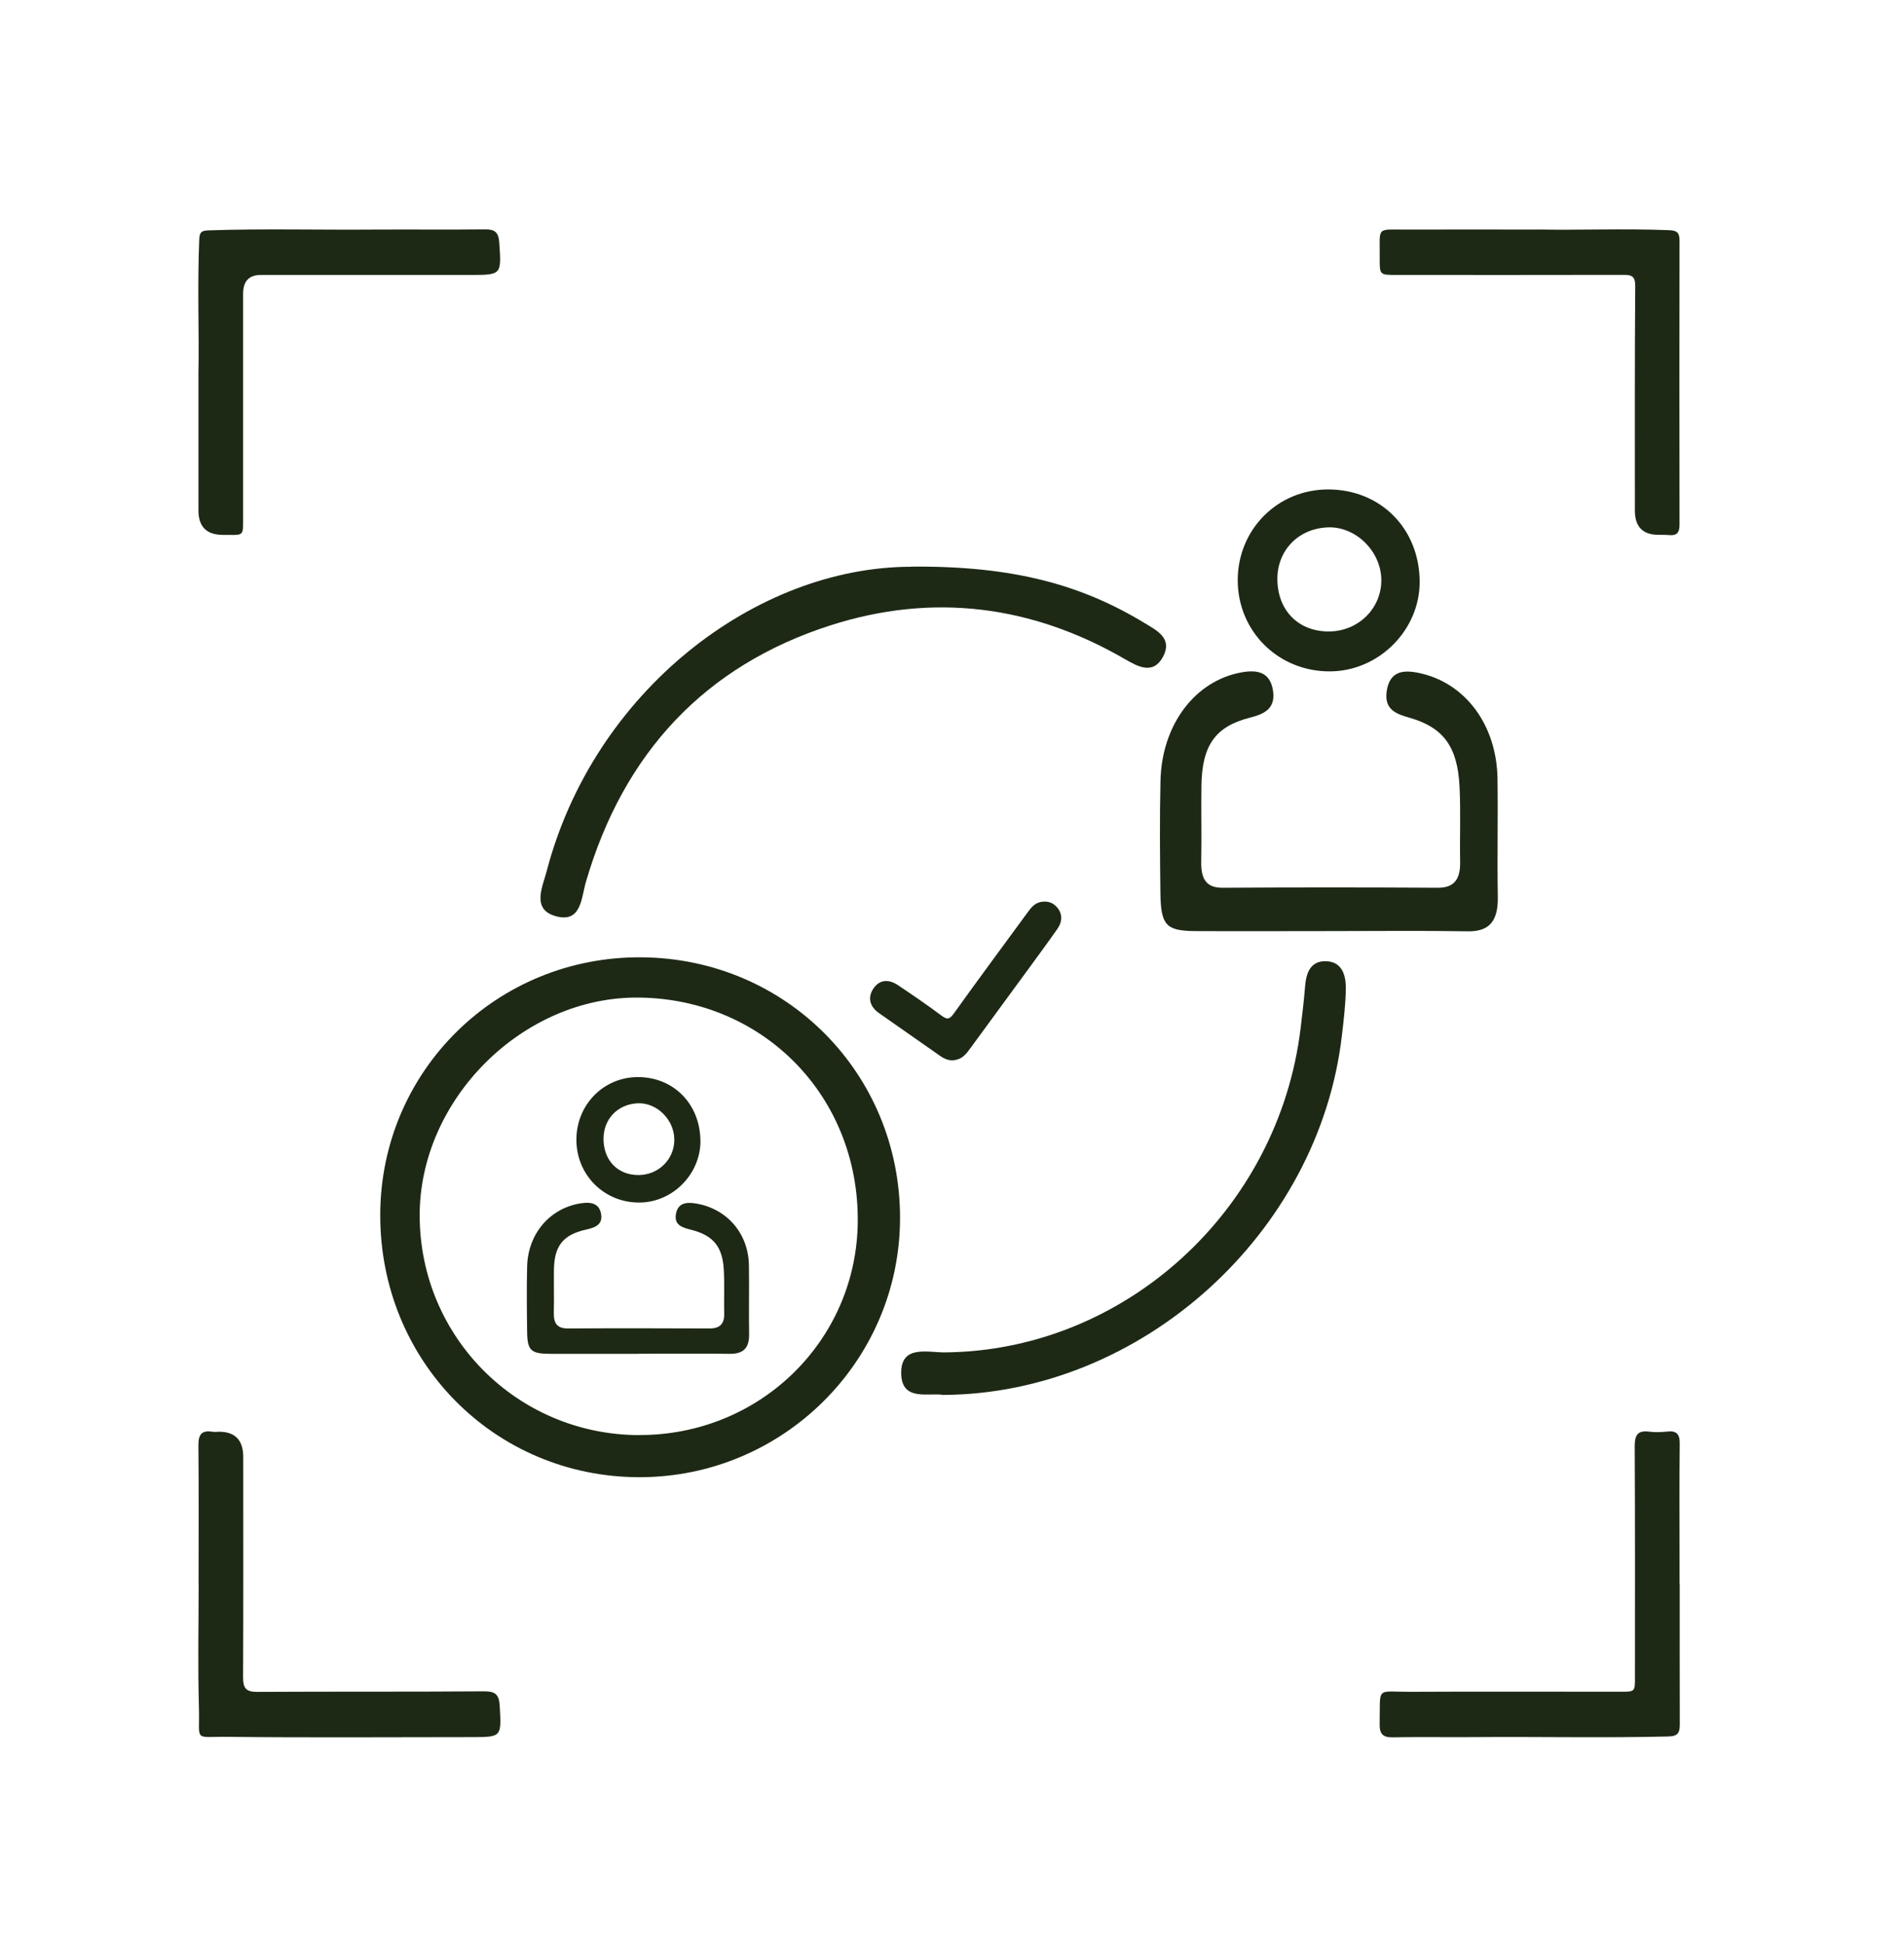 <svg width="48" height="49" viewBox="0 0 48 49" fill="none" xmlns="http://www.w3.org/2000/svg">
<path d="M5.003 9.392C5.023 8.428 4.973 7.234 5.023 6.039C5.03 5.875 5.06 5.814 5.239 5.807C6.637 5.758 8.032 5.798 9.43 5.786C10.361 5.781 11.292 5.791 12.223 5.781C12.461 5.779 12.567 5.84 12.586 6.107C12.643 6.926 12.65 6.93 11.857 6.93C10.096 6.93 8.336 6.93 6.577 6.93C6.278 6.93 6.129 7.087 6.129 7.401C6.129 9.305 6.129 11.213 6.129 13.117C6.129 13.489 6.129 13.489 5.754 13.482C5.708 13.482 5.66 13.482 5.614 13.482C5.206 13.479 5.003 13.274 5.003 12.867C5.003 11.786 5.003 10.705 5.003 9.394V9.392Z" fill="#1D2915"/>
<path d="M5.006 39.93C5.006 38.764 5.013 37.597 5.002 36.431C4.999 36.158 5.084 36.043 5.356 36.087C5.411 36.097 5.468 36.087 5.523 36.087C5.929 36.087 6.132 36.3 6.132 36.724C6.132 38.573 6.137 40.421 6.128 42.27C6.128 42.553 6.199 42.644 6.486 42.644C8.397 42.633 10.304 42.644 12.214 42.63C12.497 42.63 12.582 42.721 12.598 42.995C12.642 43.784 12.653 43.784 11.877 43.784C9.838 43.784 7.797 43.8 5.758 43.777C4.859 43.765 5.041 43.927 5.015 43.03C4.985 41.998 5.008 40.964 5.008 39.93H5.006Z" fill="#1D2915"/>
<path d="M38.818 5.784C39.758 5.805 40.921 5.755 42.084 5.802C42.284 5.809 42.341 5.872 42.341 6.064C42.337 8.454 42.337 10.84 42.341 13.23C42.341 13.428 42.268 13.506 42.077 13.487C41.985 13.478 41.891 13.482 41.799 13.48C41.41 13.477 41.215 13.272 41.215 12.865C41.215 10.979 41.21 9.092 41.224 7.206C41.224 6.958 41.132 6.928 40.932 6.928C39.024 6.933 37.114 6.93 35.206 6.93C34.783 6.93 34.779 6.93 34.783 6.509C34.79 5.685 34.673 5.791 35.496 5.786C36.53 5.781 37.562 5.786 38.82 5.786L38.818 5.784Z" fill="#1D2915"/>
<path d="M42.346 39.921C42.346 41.096 42.344 42.27 42.348 43.447C42.348 43.66 42.319 43.761 42.061 43.768C40.422 43.808 38.785 43.77 37.147 43.784C36.466 43.789 35.788 43.777 35.108 43.789C34.867 43.794 34.777 43.707 34.781 43.459C34.802 42.486 34.666 42.645 35.572 42.642C37.331 42.633 39.091 42.64 40.85 42.64C41.222 42.64 41.217 42.64 41.217 42.277C41.217 40.335 41.222 38.39 41.211 36.448C41.211 36.163 41.293 36.048 41.578 36.085C41.725 36.104 41.877 36.099 42.024 36.083C42.268 36.055 42.351 36.144 42.346 36.399C42.335 37.356 42.342 38.313 42.342 39.27C42.342 39.488 42.342 39.706 42.342 39.923L42.346 39.921Z" fill="#1D2915"/>
<path d="M9.586 30.618C9.594 26.992 12.526 24.101 16.172 24.129C19.819 24.157 22.695 27.06 22.69 30.704C22.685 34.31 19.735 37.236 16.116 37.233C12.462 37.228 9.578 34.304 9.586 30.618ZM16.091 36.17C19.141 36.19 21.599 33.801 21.624 30.791C21.652 27.643 19.261 25.188 16.124 25.144C13.187 25.101 10.563 27.712 10.58 30.661C10.598 33.709 13.041 36.152 16.091 36.172V36.17Z" fill="#1D2915"/>
<path d="M33.534 23.468C32.399 23.468 31.262 23.474 30.127 23.468C29.397 23.462 29.264 23.32 29.254 22.51C29.242 21.566 29.234 20.619 29.256 19.675C29.291 18.254 30.135 17.154 31.304 16.946C31.672 16.881 32.022 16.921 32.093 17.412C32.162 17.876 31.852 18.001 31.509 18.089C30.635 18.311 30.3 18.794 30.288 19.812C30.278 20.443 30.297 21.071 30.283 21.703C30.273 22.146 30.401 22.379 30.823 22.376C32.631 22.365 34.439 22.365 36.248 22.376C36.652 22.376 36.82 22.174 36.81 21.717C36.798 21.086 36.827 20.454 36.795 19.826C36.746 18.82 36.388 18.336 35.539 18.092C35.209 17.998 34.886 17.893 34.96 17.412C35.039 16.912 35.377 16.884 35.747 16.957C36.919 17.188 37.733 18.254 37.752 19.627C37.767 20.619 37.742 21.614 37.76 22.607C37.77 23.227 37.538 23.482 37.002 23.474C35.845 23.454 34.688 23.468 33.532 23.468H33.534Z" fill="#1D2915"/>
<path d="M22.971 14.282C25.54 14.259 27.263 14.738 28.855 15.704C29.172 15.895 29.569 16.093 29.318 16.557C29.07 17.013 28.693 16.805 28.364 16.616C26.008 15.248 23.505 14.939 20.939 15.761C17.775 16.776 15.72 18.974 14.771 22.228C14.655 22.625 14.657 23.248 14.047 23.102C13.382 22.942 13.675 22.365 13.784 21.95C14.968 17.433 19.043 14.287 22.974 14.285L22.971 14.282Z" fill="#1D2915"/>
<path d="M23.777 35.159C23.405 35.097 22.732 35.331 22.719 34.62C22.706 33.891 23.382 34.09 23.815 34.087C28.343 34.051 32.235 30.516 32.789 25.912C32.832 25.564 32.873 25.213 32.901 24.866C32.928 24.528 33.032 24.227 33.409 24.227C33.829 24.227 33.933 24.572 33.928 24.922C33.923 25.316 33.875 25.711 33.829 26.102C33.252 31.083 28.778 35.136 23.774 35.159H23.777Z" fill="#1D2915"/>
<path d="M35.79 14.653C35.799 15.87 34.773 16.908 33.546 16.922C32.239 16.937 31.206 15.923 31.203 14.627C31.203 13.347 32.203 12.338 33.48 12.336C34.799 12.336 35.78 13.316 35.79 14.653ZM33.511 15.916C34.251 15.909 34.835 15.326 34.823 14.605C34.811 13.893 34.182 13.273 33.489 13.292C32.734 13.314 32.189 13.874 32.203 14.622C32.218 15.401 32.746 15.923 33.511 15.916Z" fill="#1D2915"/>
<path d="M16.106 34.123C15.359 34.123 14.61 34.126 13.864 34.123C13.383 34.121 13.294 34.038 13.289 33.567C13.281 33.018 13.276 32.467 13.289 31.918C13.312 31.091 13.866 30.452 14.635 30.331C14.876 30.292 15.106 30.315 15.154 30.601C15.2 30.872 14.995 30.944 14.77 30.993C14.195 31.122 13.975 31.403 13.965 31.995C13.96 32.361 13.97 32.727 13.962 33.093C13.957 33.35 14.041 33.484 14.316 33.484C15.506 33.477 16.698 33.479 17.887 33.484C18.153 33.484 18.265 33.366 18.257 33.101C18.249 32.735 18.267 32.366 18.247 32.003C18.214 31.418 17.979 31.137 17.422 30.996C17.204 30.942 16.992 30.88 17.04 30.601C17.09 30.31 17.313 30.295 17.558 30.336C18.33 30.47 18.867 31.091 18.88 31.887C18.89 32.464 18.875 33.041 18.885 33.621C18.892 33.982 18.738 34.129 18.386 34.123C17.624 34.113 16.865 34.121 16.103 34.121L16.106 34.123Z" fill="#1D2915"/>
<path d="M17.659 28.746C17.665 29.586 16.966 30.302 16.128 30.31C15.237 30.32 14.531 29.619 14.531 28.728C14.531 27.844 15.215 27.148 16.083 27.148C16.981 27.148 17.649 27.826 17.657 28.748L17.659 28.746ZM16.105 29.617C16.609 29.612 17.009 29.21 16.999 28.712C16.991 28.22 16.564 27.795 16.09 27.808C15.574 27.823 15.204 28.21 15.215 28.725C15.225 29.261 15.584 29.622 16.105 29.617Z" fill="#1D2915"/>
<path d="M24.09 26.664C23.957 26.701 23.835 26.648 23.722 26.568C23.21 26.21 22.698 25.853 22.187 25.493C21.984 25.349 21.919 25.156 22.06 24.944C22.209 24.723 22.419 24.743 22.617 24.877C22.983 25.123 23.349 25.372 23.703 25.637C23.877 25.768 23.968 25.741 24.092 25.567C24.702 24.715 25.326 23.874 25.945 23.029C26.026 22.919 26.107 22.809 26.251 22.782C26.406 22.753 26.537 22.799 26.632 22.929C26.746 23.084 26.714 23.243 26.615 23.385C26.367 23.739 26.11 24.087 25.855 24.436C25.378 25.088 24.901 25.739 24.423 26.39C24.337 26.506 24.256 26.628 24.091 26.665L24.09 26.664Z" fill="#1D2915" stroke="#1D2915" stroke-width="0.1"/>
</svg>
